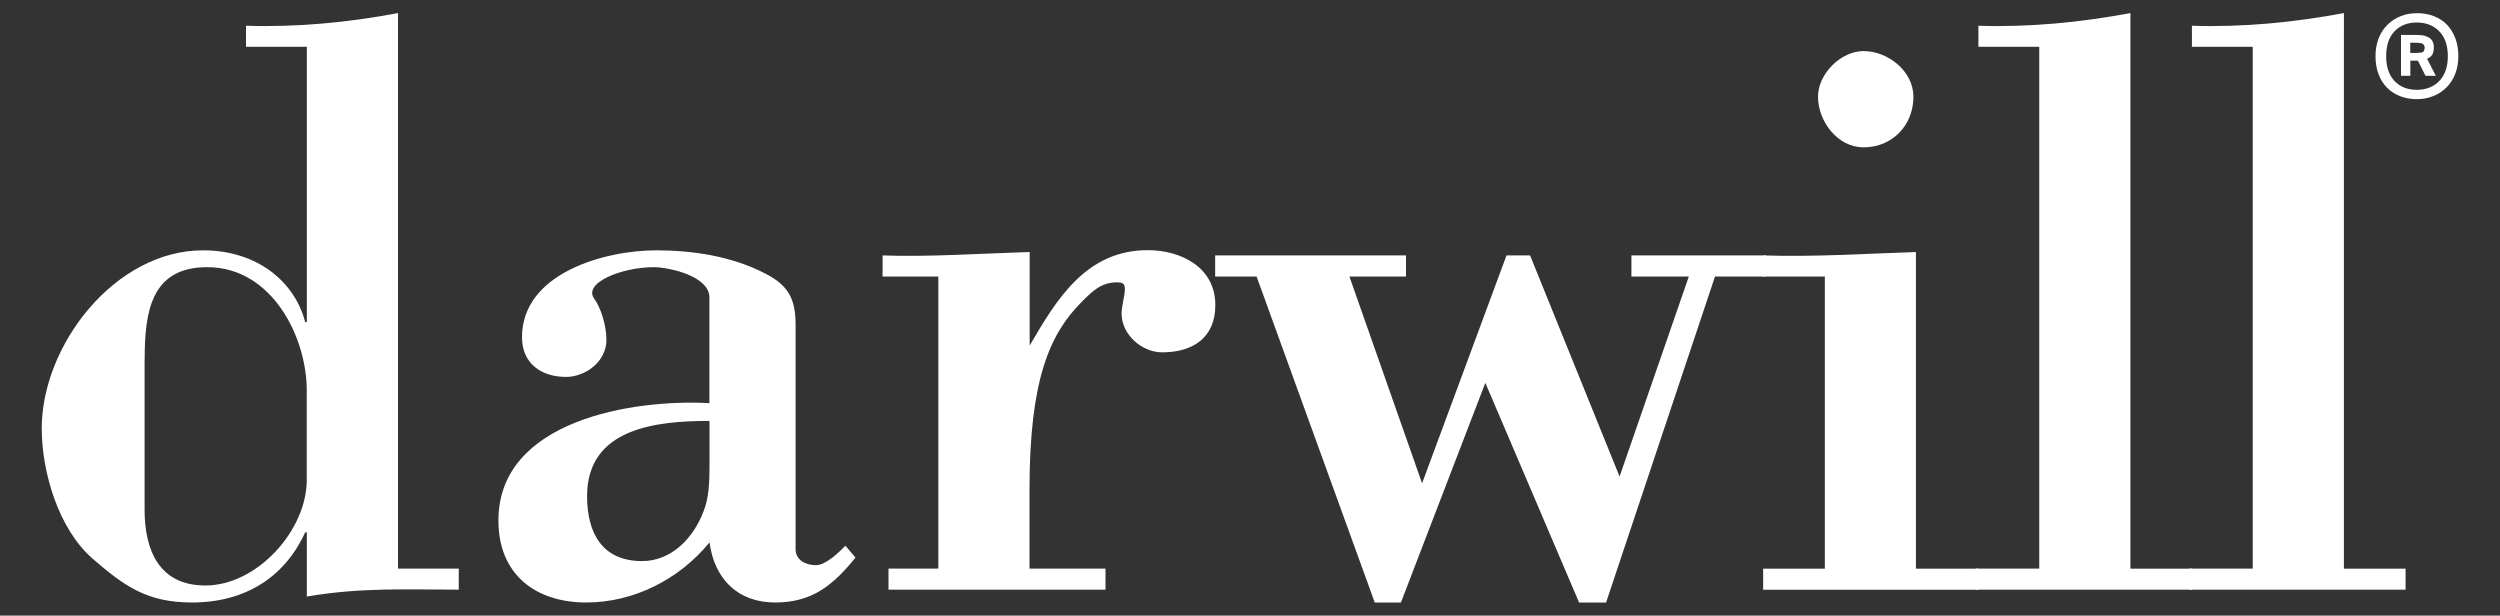 <?xml version="1.0" encoding="UTF-8"?><svg id="Layer_1" xmlns="http://www.w3.org/2000/svg" viewBox="0 0 300 73.87"><rect x="0" y="0" width="300" height="73.87" fill="#333333" stroke="none"/><defs><style>.cls-1{fill:#fff;}</style></defs><path class="cls-1" d="m36.81,71.59c6.48-1.13,12.36-.83,18.24-.83v-2.53h-7.29V1.57c-5.97,1.12-12.05,1.72-18.24,1.52v2.53h7.3v33.03h-.2c-1.22-4.76-5.67-8.61-12.26-8.61-10.54,0-19.35,11.35-19.35,21.38,0,5.27,2.03,12.06,6.08,15.6,3.85,3.34,6.59,5.28,11.95,5.28,6.38,0,11.14-3.05,13.58-8.42h.2v7.72Zm-19.45-28.49c0-5.77.81-11.04,7.5-11.04,7.8,0,11.95,8.41,11.95,14.79v10.74c0,6.08-5.98,12.67-12.16,12.67-5.58,0-7.3-4.26-7.3-9.12v-18.03Z"/><path class="cls-1" d="m85.14,56.08c0,1.93-.1,3.75-.71,5.27-1.22,3.23-3.85,5.98-7.39,5.98-4.76,0-6.59-3.35-6.59-7.8,0-8.21,8.41-9.02,14.69-9.02v5.57Zm0-7.7c-9.12-.51-25.33,2.02-25.33,14.08,0,6.48,4.46,9.84,10.54,9.84,5.67,0,11.15-2.75,14.79-7.21.61,4.46,3.44,7.21,7.9,7.21s6.99-2.14,9.62-5.39l-1.21-1.42c-.81.81-2.33,2.33-3.55,2.33s-2.43-.61-2.43-1.92v-26.95c0-3.14-.91-4.76-3.75-6.18-3.95-2.03-8.61-2.73-12.97-2.73-6.18,0-16.11,2.73-16.11,10.43,0,3.24,2.43,4.76,5.27,4.76,2.33,0,4.86-1.82,4.86-4.45,0-1.93-.81-4.06-1.42-4.87-1.52-1.93,3.24-3.85,7.09-3.85,1.72,0,6.69,1.01,6.69,3.65v12.66Z"/><path class="cls-1" d="m123.54,30.24c-6.18.2-12.36.61-17.63.41v2.53h6.69v35.05h-5.98v2.53h26.04v-2.53h-9.12v-9.43c0-13.27,2.43-18.74,6.28-22.59,1.32-1.32,2.33-2.33,4.26-2.33,1.11,0,1.01.61.71,2.22-.1.51-.2,1.12-.2,1.52,0,2.53,2.43,4.66,4.87,4.66,3.65,0,6.38-1.72,6.38-5.67,0-4.56-4.15-6.59-8.1-6.59-7.4,0-10.94,5.88-14.18,11.45v-11.25Z"/><polygon class="cls-1" points="195.77 30.65 195.77 33.18 202.66 33.18 194.35 57.19 183.61 30.65 180.78 30.65 170.65 58 161.93 33.18 168.72 33.18 168.72 30.65 145.82 30.65 145.82 33.18 150.79 33.18 164.97 72.3 168.11 72.3 178.24 45.94 189.49 72.3 192.73 72.3 205.8 33.18 211.88 33.18 211.88 30.65 195.77 30.65"/><path class="cls-1" d="m237.41,70.77v-2.53h-7.5V30.24c-6.18.21-12.36.61-18.33.41v2.53h7.4v35.06h-7.4v2.53h25.84Zm-7.8-59.17c0-3.04-3.04-5.47-5.98-5.47-2.74,0-5.47,2.74-5.47,5.47,0,2.94,2.33,6.08,5.47,6.08,3.44,0,5.98-2.64,5.98-6.08"/><path class="cls-1" d="m263.04,70.77v-2.53h-7.39V1.57c-5.98,1.11-12.06,1.72-18.24,1.52v2.53h7.3v62.61h-7.6v2.53h25.94Z"/><path class="cls-1" d="m288.67,70.77v-2.53h-7.4V1.57c-5.97,1.11-12.05,1.72-18.24,1.52v2.53h7.3v62.61h-7.6v2.53h25.94Z"/><path class="cls-1" d="m290.1,6.34c.41,0,.66-.06.74-.19.08-.13.12-.28.12-.45,0-.14-.06-.27-.17-.39s-.39-.18-.84-.18h-.72v1.22h.86Zm-1.98-2.15h1.84c.45,0,.8.04,1.08.13.27.09.48.2.63.33.15.14.25.3.31.48.06.18.08.37.08.56,0,.35-.06.63-.18.85-.12.21-.33.39-.63.51l1.05,2.05h-1.24l-.91-1.82h-.91v1.82h-1.12v-4.92Zm1.89,6.59c1.1,0,2-.35,2.69-1.05.69-.7,1.04-1.7,1.04-2.99s-.35-2.29-1.04-2.99c-.69-.7-1.59-1.05-2.69-1.05s-1.99.35-2.66,1.05c-.68.7-1.01,1.7-1.01,2.99s.34,2.29,1.01,2.99c.68.7,1.56,1.05,2.66,1.05m.02,1.12c-.73,0-1.41-.12-2.02-.36-.61-.24-1.14-.58-1.58-1.03-.44-.45-.78-.99-1.01-1.62-.24-.64-.36-1.35-.36-2.15s.13-1.51.38-2.15c.25-.64.61-1.18,1.06-1.62.45-.45.98-.79,1.58-1.03.6-.24,1.25-.36,1.95-.36.75,0,1.43.12,2.04.36.61.24,1.14.58,1.57,1.03.43.45.76.99,1,1.62.24.64.36,1.35.36,2.15s-.13,1.51-.38,2.15c-.26.64-.61,1.18-1.06,1.62-.45.45-.98.79-1.59,1.03-.61.24-1.25.36-1.94.36"/></svg>